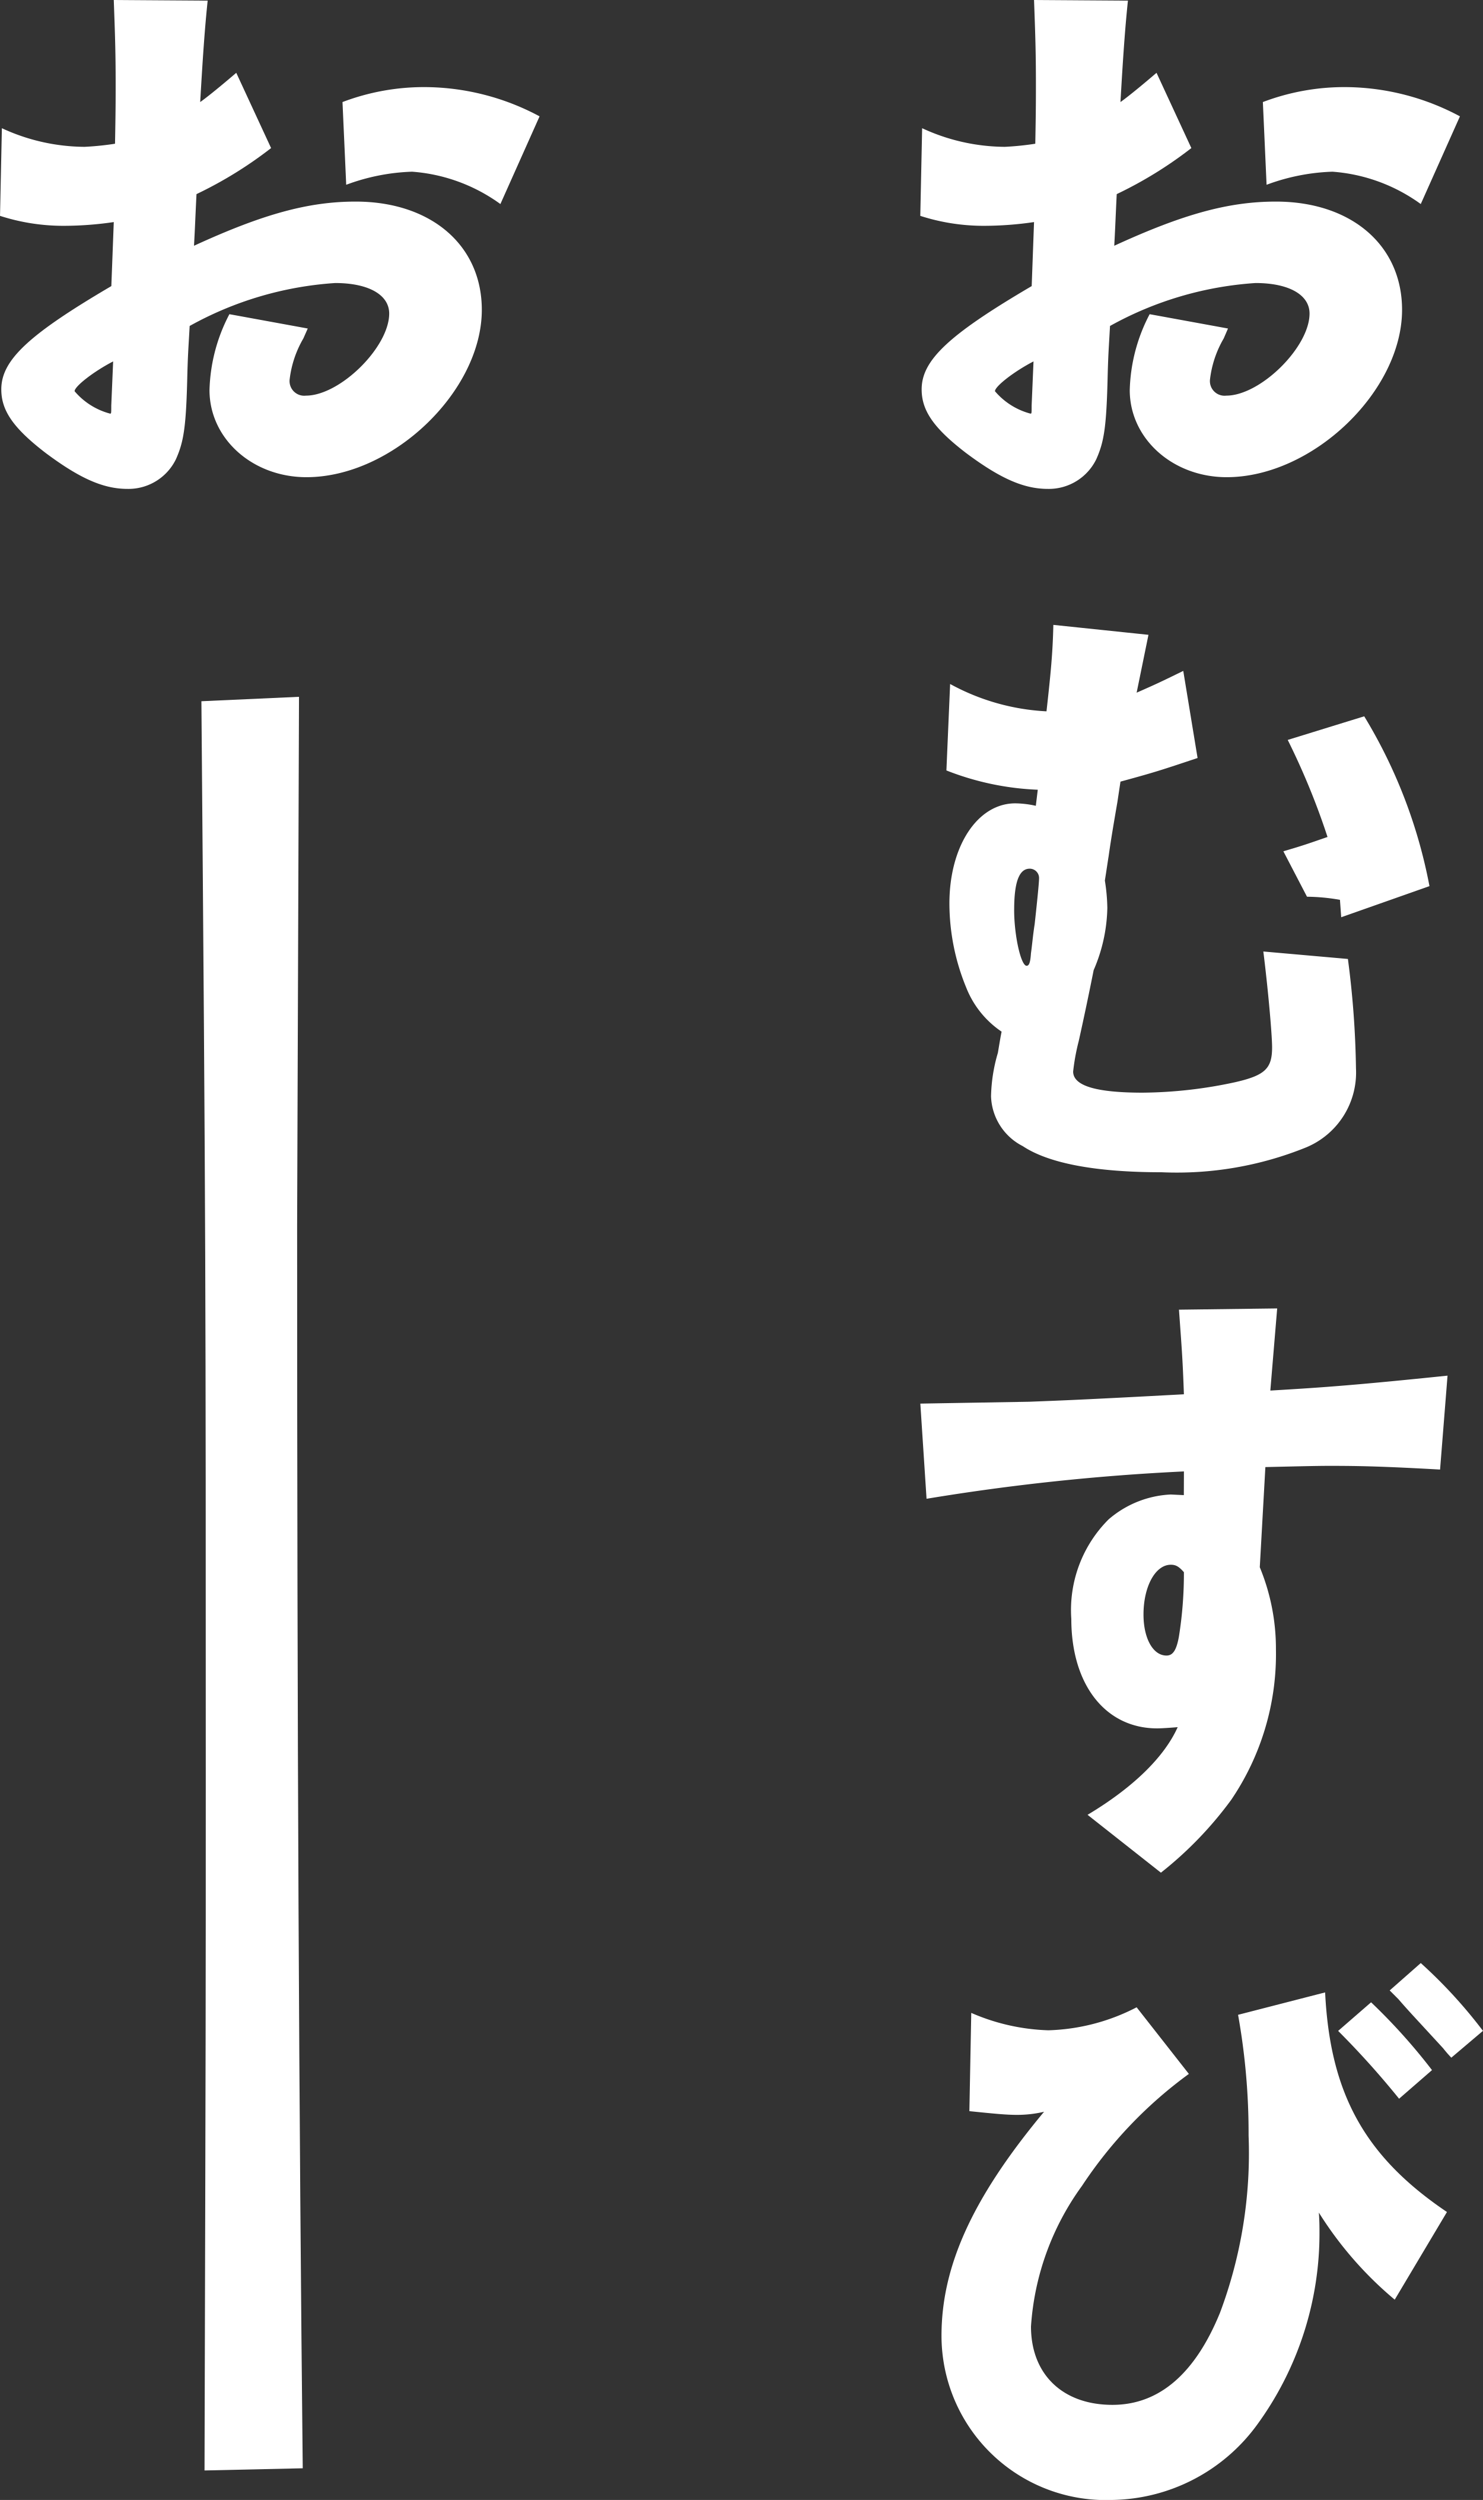 <svg xmlns="http://www.w3.org/2000/svg" width="84.634" height="142.589" viewBox="0 0 84.634 142.589">
  <rect x="0" y="0" width="84.634" height="142.589" fill="#333333" stroke="none"/>
  <g id="グループ_156" data-name="グループ 156" transform="translate(3177.319 335.578)">
    <path id="パス_2513" data-name="パス 2513" d="M144.826,99.047a6.006,6.006,0,0,0-.78,2.307.836.836,0,0,0,.922.958c1.951,0,4.755-2.767,4.755-4.683,0-1.064-1.171-1.74-3.087-1.74a19.751,19.751,0,0,0-8.3,2.449c-.07,1.278-.106,1.6-.142,3.158-.07,2.662-.212,3.477-.638,4.435a3.012,3.012,0,0,1-2.767,1.7c-1.384,0-2.732-.6-4.683-2.058-1.845-1.419-2.52-2.414-2.52-3.619,0-1.668,1.562-3.122,6.28-5.89L134,92.412a19.662,19.662,0,0,1-2.838.214,11.777,11.777,0,0,1-3.654-.568l.106-5a11.343,11.343,0,0,0,4.718,1.063,16.611,16.611,0,0,0,1.739-.177c.036-1.916.036-2.484.036-3.442,0-1.774-.036-2.8-.107-4.755l5.358.036c-.142,1.383-.249,2.7-.426,5.784.355-.249,1.064-.817,2.058-1.668l1.988,4.293a23.22,23.22,0,0,1-4.259,2.626c-.07,1.418-.07,1.632-.141,2.945,3.938-1.809,6.529-2.519,9.225-2.519,4.294,0,7.2,2.482,7.2,6.173,0,4.648-5.109,9.546-10.007,9.546-3.086,0-5.534-2.2-5.534-4.967a9.828,9.828,0,0,1,1.136-4.33l4.471.817Zm-10.856,1.313c-1.1.568-2.2,1.42-2.2,1.7a4,4,0,0,0,2.023,1.277c.07,0,.07,0,.07-.461Zm22.1-8.976a9.8,9.8,0,0,0-5.038-1.845,11.808,11.808,0,0,0-3.761.746l-.212-4.718a13.122,13.122,0,0,1,4.79-.853,13.985,13.985,0,0,1,6.457,1.668Z" transform="translate(-3252.307 -415.324)" fill="#fff"/>
    <path id="パス_2514" data-name="パス 2514" d="M134,119.687a15.92,15.92,0,0,1-5.214-1.1l.212-4.932a12.772,12.772,0,0,0,5.5,1.56c.249-2.235.355-3.336.391-4.931l5.428.567-.675,3.3c1.136-.5,1.349-.6,2.661-1.242l.817,4.968c-2.129.71-2.449.815-4.4,1.347l-.177,1.172c-.177,1.029-.355,2.058-.5,3.086-.036.214-.107.71-.214,1.385a10.781,10.781,0,0,1,.141,1.56,9.329,9.329,0,0,1-.78,3.548q-.425,2.13-.852,4.045a12.275,12.275,0,0,0-.319,1.739c0,.817,1.312,1.206,3.974,1.206a25.664,25.664,0,0,0,5.286-.6c1.7-.391,2.094-.781,2.094-1.988,0-.675-.212-3.158-.5-5.464l4.826.426a52.768,52.768,0,0,1,.461,6.245,4.622,4.622,0,0,1-2.838,4.5,19.658,19.658,0,0,1-8.266,1.42c-3.726,0-6.422-.5-7.913-1.49a3.308,3.308,0,0,1-1.81-2.838,9.344,9.344,0,0,1,.391-2.484c.142-.852.142-.852.212-1.207a5.431,5.431,0,0,1-2.021-2.519,12.652,12.652,0,0,1-.958-4.79c0-3.265,1.6-5.713,3.76-5.713a5.535,5.535,0,0,1,1.172.141Zm-1.348,6.847c0,1.49.391,3.194.71,3.194.142,0,.214-.177.249-.711.071-.5.107-.993.212-1.668.107-.957.25-2.341.25-2.589a.533.533,0,0,0-.532-.57c-.6,0-.888.747-.888,2.342m15.363-3.334c1.207-.355,1.384-.426,2.52-.817a41.132,41.132,0,0,0-2.271-5.535l4.365-1.347a29,29,0,0,1,3.724,9.686l-5.037,1.775-.072-.994a11.376,11.376,0,0,0-1.88-.177Z" transform="translate(-3252.094 -410.221)" fill="#fff"/>
    <path id="パス_2515" data-name="パス 2515" d="M142.554,152.987a126.807,126.807,0,0,0-14.688,1.56l-.355-5.428,2.021-.035,4.187-.071c1.809-.071,2.91-.106,8.834-.426-.07-1.951-.105-2.376-.282-4.825l5.605-.072-.391,4.685c3.052-.177,4.968-.32,10.113-.851l-.426,5.356c-3.193-.177-4.541-.211-6.316-.211-.745,0-2.058.034-3.654.07l-.319,5.712a12.162,12.162,0,0,1,.922,4.685,14.784,14.784,0,0,1-2.555,8.586,21.4,21.4,0,0,1-4.009,4.151l-4.187-3.3c2.555-1.527,4.365-3.265,5.144-5-.425.036-.922.07-1.171.07-2.945,0-4.9-2.482-4.9-6.244a7.3,7.3,0,0,1,2.129-5.677,5.836,5.836,0,0,1,3.548-1.419l.745.036Zm-.745,5.322c-.887,0-1.562,1.242-1.562,2.839,0,1.347.533,2.341,1.313,2.341.355,0,.568-.285.711-1.1a22.828,22.828,0,0,0,.282-3.654c-.282-.32-.46-.426-.745-.426" transform="translate(-3252.307 -404.64)" fill="#fff"/>
    <path id="パス_2516" data-name="パス 2516" d="M154.411,194.881a20.968,20.968,0,0,1-4.33-4.967c.036.461.036.887.036,1.063a18.515,18.515,0,0,1-3.584,11.071,10.424,10.424,0,0,1-8.266,4.257,9.374,9.374,0,0,1-9.721-9.367c0-3.973,1.773-7.877,5.853-12.774a6.739,6.739,0,0,1-1.562.177c-.6,0-1.311-.07-2.7-.212l.107-5.605a11.888,11.888,0,0,0,4.4.993,11.652,11.652,0,0,0,5.038-1.312l2.981,3.8a24.782,24.782,0,0,0-6.1,6.386,15.335,15.335,0,0,0-2.91,8.019c0,2.732,1.809,4.471,4.648,4.471,2.661,0,4.718-1.775,6.138-5.252a25.908,25.908,0,0,0,1.632-10.112,38.224,38.224,0,0,0-.6-6.883l4.968-1.278c.284,5.784,2.27,9.367,6.953,12.525Zm.249-11.461a49.077,49.077,0,0,0-3.478-3.868l1.88-1.632a33.586,33.586,0,0,1,3.477,3.868Zm2.981-2.341a6.965,6.965,0,0,1-.462-.532c-.391-.426-.816-.887-1.242-1.349s-.887-.958-1.313-1.454l-.5-.5,1.774-1.562a27.91,27.91,0,0,1,3.549,3.867Z" transform="translate(-3252.134 -399.294)" fill="#fff"/>
    <path id="パス_2517" data-name="パス 2517" d="M99.821,99.047a6.006,6.006,0,0,0-.78,2.307.836.836,0,0,0,.922.958c1.951,0,4.755-2.767,4.755-4.683,0-1.064-1.171-1.74-3.087-1.74a19.751,19.751,0,0,0-8.3,2.449c-.07,1.278-.106,1.6-.142,3.158-.07,2.662-.212,3.477-.638,4.435a3.012,3.012,0,0,1-2.767,1.7c-1.384,0-2.732-.6-4.683-2.058-1.845-1.419-2.52-2.414-2.52-3.619,0-1.668,1.562-3.122,6.28-5.89L89,92.412a19.662,19.662,0,0,1-2.838.214,11.777,11.777,0,0,1-3.654-.568l.106-5a11.343,11.343,0,0,0,4.718,1.063,16.61,16.61,0,0,0,1.739-.177c.036-1.916.036-2.484.036-3.442,0-1.774-.036-2.8-.107-4.755l5.358.036c-.142,1.383-.249,2.7-.426,5.784.355-.249,1.064-.817,2.058-1.668l1.988,4.293a23.254,23.254,0,0,1-4.257,2.626c-.071,1.418-.071,1.632-.142,2.945,3.938-1.809,6.529-2.519,9.225-2.519,4.294,0,7.2,2.482,7.2,6.173,0,4.648-5.109,9.546-10.007,9.546-3.086,0-5.534-2.2-5.534-4.967a9.828,9.828,0,0,1,1.136-4.33l4.471.817ZM88.964,100.36c-1.1.568-2.2,1.42-2.2,1.7a4,4,0,0,0,2.023,1.277c.07,0,.07,0,.07-.461Zm22.1-8.976a9.8,9.8,0,0,0-5.038-1.845,11.808,11.808,0,0,0-3.761.746l-.212-4.718a13.122,13.122,0,0,1,4.79-.853,13.981,13.981,0,0,1,6.457,1.668Z" transform="translate(-3259.826 -415.324)" fill="#fff"/>
    <path id="パス_2518" data-name="パス 2518" d="M92.534,214.963c.071-26.078.071-26.078.071-39.558,0-27.212,0-31.244-.249-61.353l5.57-.252-.107,30.111c0,29.479.107,50.644.32,70.927Z" transform="translate(-3258.181 -409.634)" fill="#fff"/>
  </g>
</svg>
